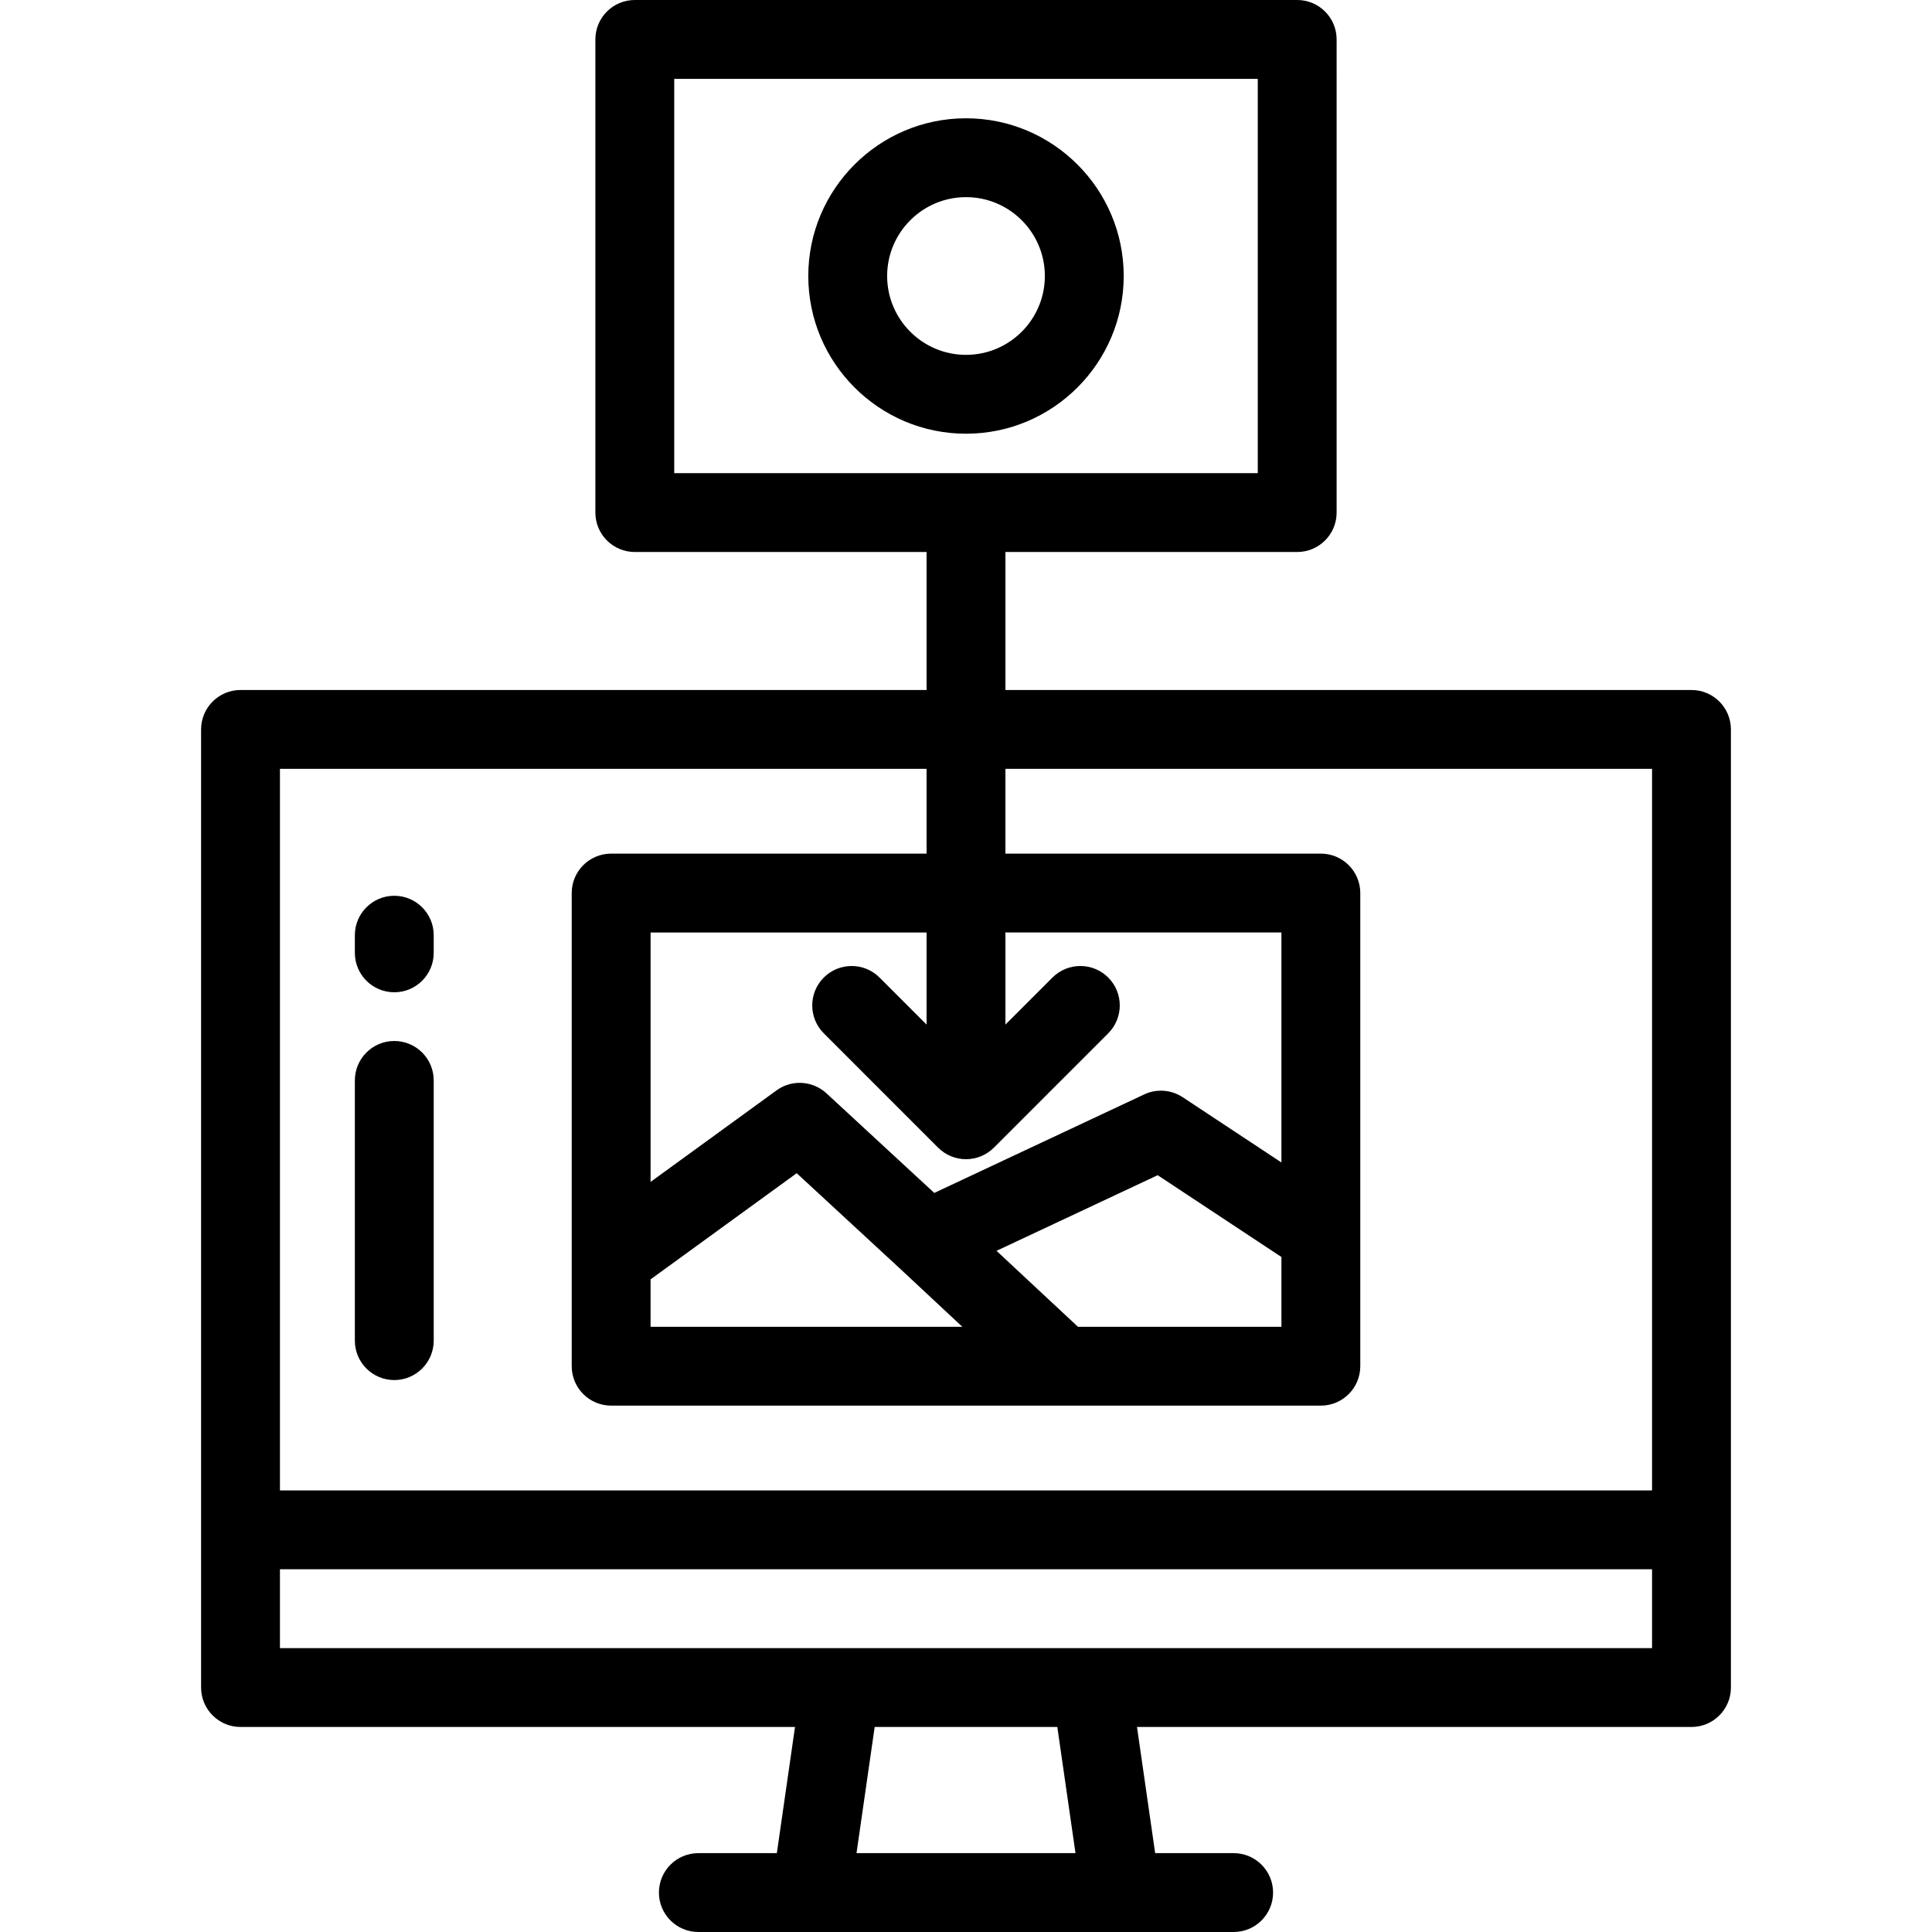 <?xml version="1.0" encoding="iso-8859-1"?>
<!-- Uploaded to: SVG Repo, www.svgrepo.com, Generator: SVG Repo Mixer Tools -->
<svg fill="#000000" height="800px" width="800px" version="1.1" id="Layer_1" xmlns="http://www.w3.org/2000/svg" xmlns:xlink="http://www.w3.org/1999/xlink" 
	 viewBox="0 0 512 512" xml:space="preserve">
<g>
	<g>
		<path d="M256,31.347c-23.046,0-41.796,18.75-41.796,41.796s18.75,41.796,41.796,41.796s41.796-18.75,41.796-41.796
			S279.046,31.347,256,31.347z M256,94.041c-11.523,0-20.898-9.375-20.898-20.898S244.477,52.245,256,52.245
			c11.523,0,20.898,9.375,20.898,20.898S267.523,94.041,256,94.041z"/>
	</g>
</g>
<g>
	<g>
		<path d="M448.261,182.857H266.449v-36.571h77.322c5.77,0,10.449-4.678,10.449-10.449V10.449C354.22,4.678,349.541,0,343.771,0
			H168.229c-5.771,0-10.449,4.678-10.449,10.449v125.388c0,5.771,4.678,10.449,10.449,10.449h77.322v36.571H63.739
			c-5.77,0-10.449,4.678-10.449,10.449V405.42v41.796c0,5.77,4.679,10.449,10.449,10.449h146.947l-4.814,33.437H185.07
			c-5.771,0-10.449,4.679-10.449,10.449c0,5.77,4.678,10.449,10.449,10.449h112.008h29.853c5.77,0,10.449-4.679,10.449-10.449
			c0-5.77-4.679-10.449-10.449-10.449h-20.802l-4.814-33.437h146.946c5.77,0,10.449-4.679,10.449-10.449V405.42V193.306
			C458.71,187.535,454.031,182.857,448.261,182.857z M178.678,125.388V20.898h154.645v104.49H178.678z M248.61,304.139
			c2.042,2.04,4.715,3.061,7.39,3.061c2.675,0,5.348-1.021,7.389-3.06l30.302-30.302c4.08-4.08,4.08-10.697,0-14.778
			c-4.081-4.079-10.696-4.079-14.778,0l-12.464,12.465v-24.406h73.143v60.95l-26.167-17.294c-3.039-2.007-6.904-2.288-10.2-0.742
			l-55.633,26.106l-28.572-26.397c-3.661-3.381-9.2-3.708-13.233-0.778l-33.378,24.253v-66.097h73.143v24.406l-12.465-12.465
			c-4.081-4.079-10.696-4.079-14.778,0c-4.08,4.08-4.08,10.697,0,14.778L248.61,304.139z M339.592,333.119v18.489h-53.93
			l-21.573-20.127l42.706-20.04L339.592,333.119z M255.026,351.608h-82.618v-12.562l38.727-28.137l27.402,25.316L255.026,351.608z
			 M226.983,491.102l4.815-33.437H280.2l4.817,33.437H226.983z M437.812,436.767H289.253h-66.506H74.188v-20.898h363.625V436.767z
			 M437.812,394.971H74.188V203.755h171.363v22.465h-83.592c-5.771,0-10.449,4.678-10.449,10.449v125.388
			c0,5.77,4.678,10.449,10.449,10.449h119.584h68.497c5.77,0,10.449-4.679,10.449-10.449V236.669
			c0-5.771-4.679-10.449-10.449-10.449h-83.592v-22.465h171.363V394.971z"/>
	</g>
</g>
<g>
	<g>
		<path d="M104.49,237.389c-5.77,0-10.449,4.679-10.449,10.449v4.678c0,5.771,4.679,10.449,10.449,10.449
			s10.449-4.678,10.449-10.449v-4.678C114.939,242.068,110.26,237.389,104.49,237.389z"/>
	</g>
</g>
<g>
	<g>
		<path d="M104.49,275.872c-5.77,0-10.449,4.678-10.449,10.449v68.962c0,5.77,4.679,10.449,10.449,10.449
			s10.449-4.679,10.449-10.449v-68.962C114.939,280.55,110.26,275.872,104.49,275.872z"/>
	</g>
</g>
</svg>